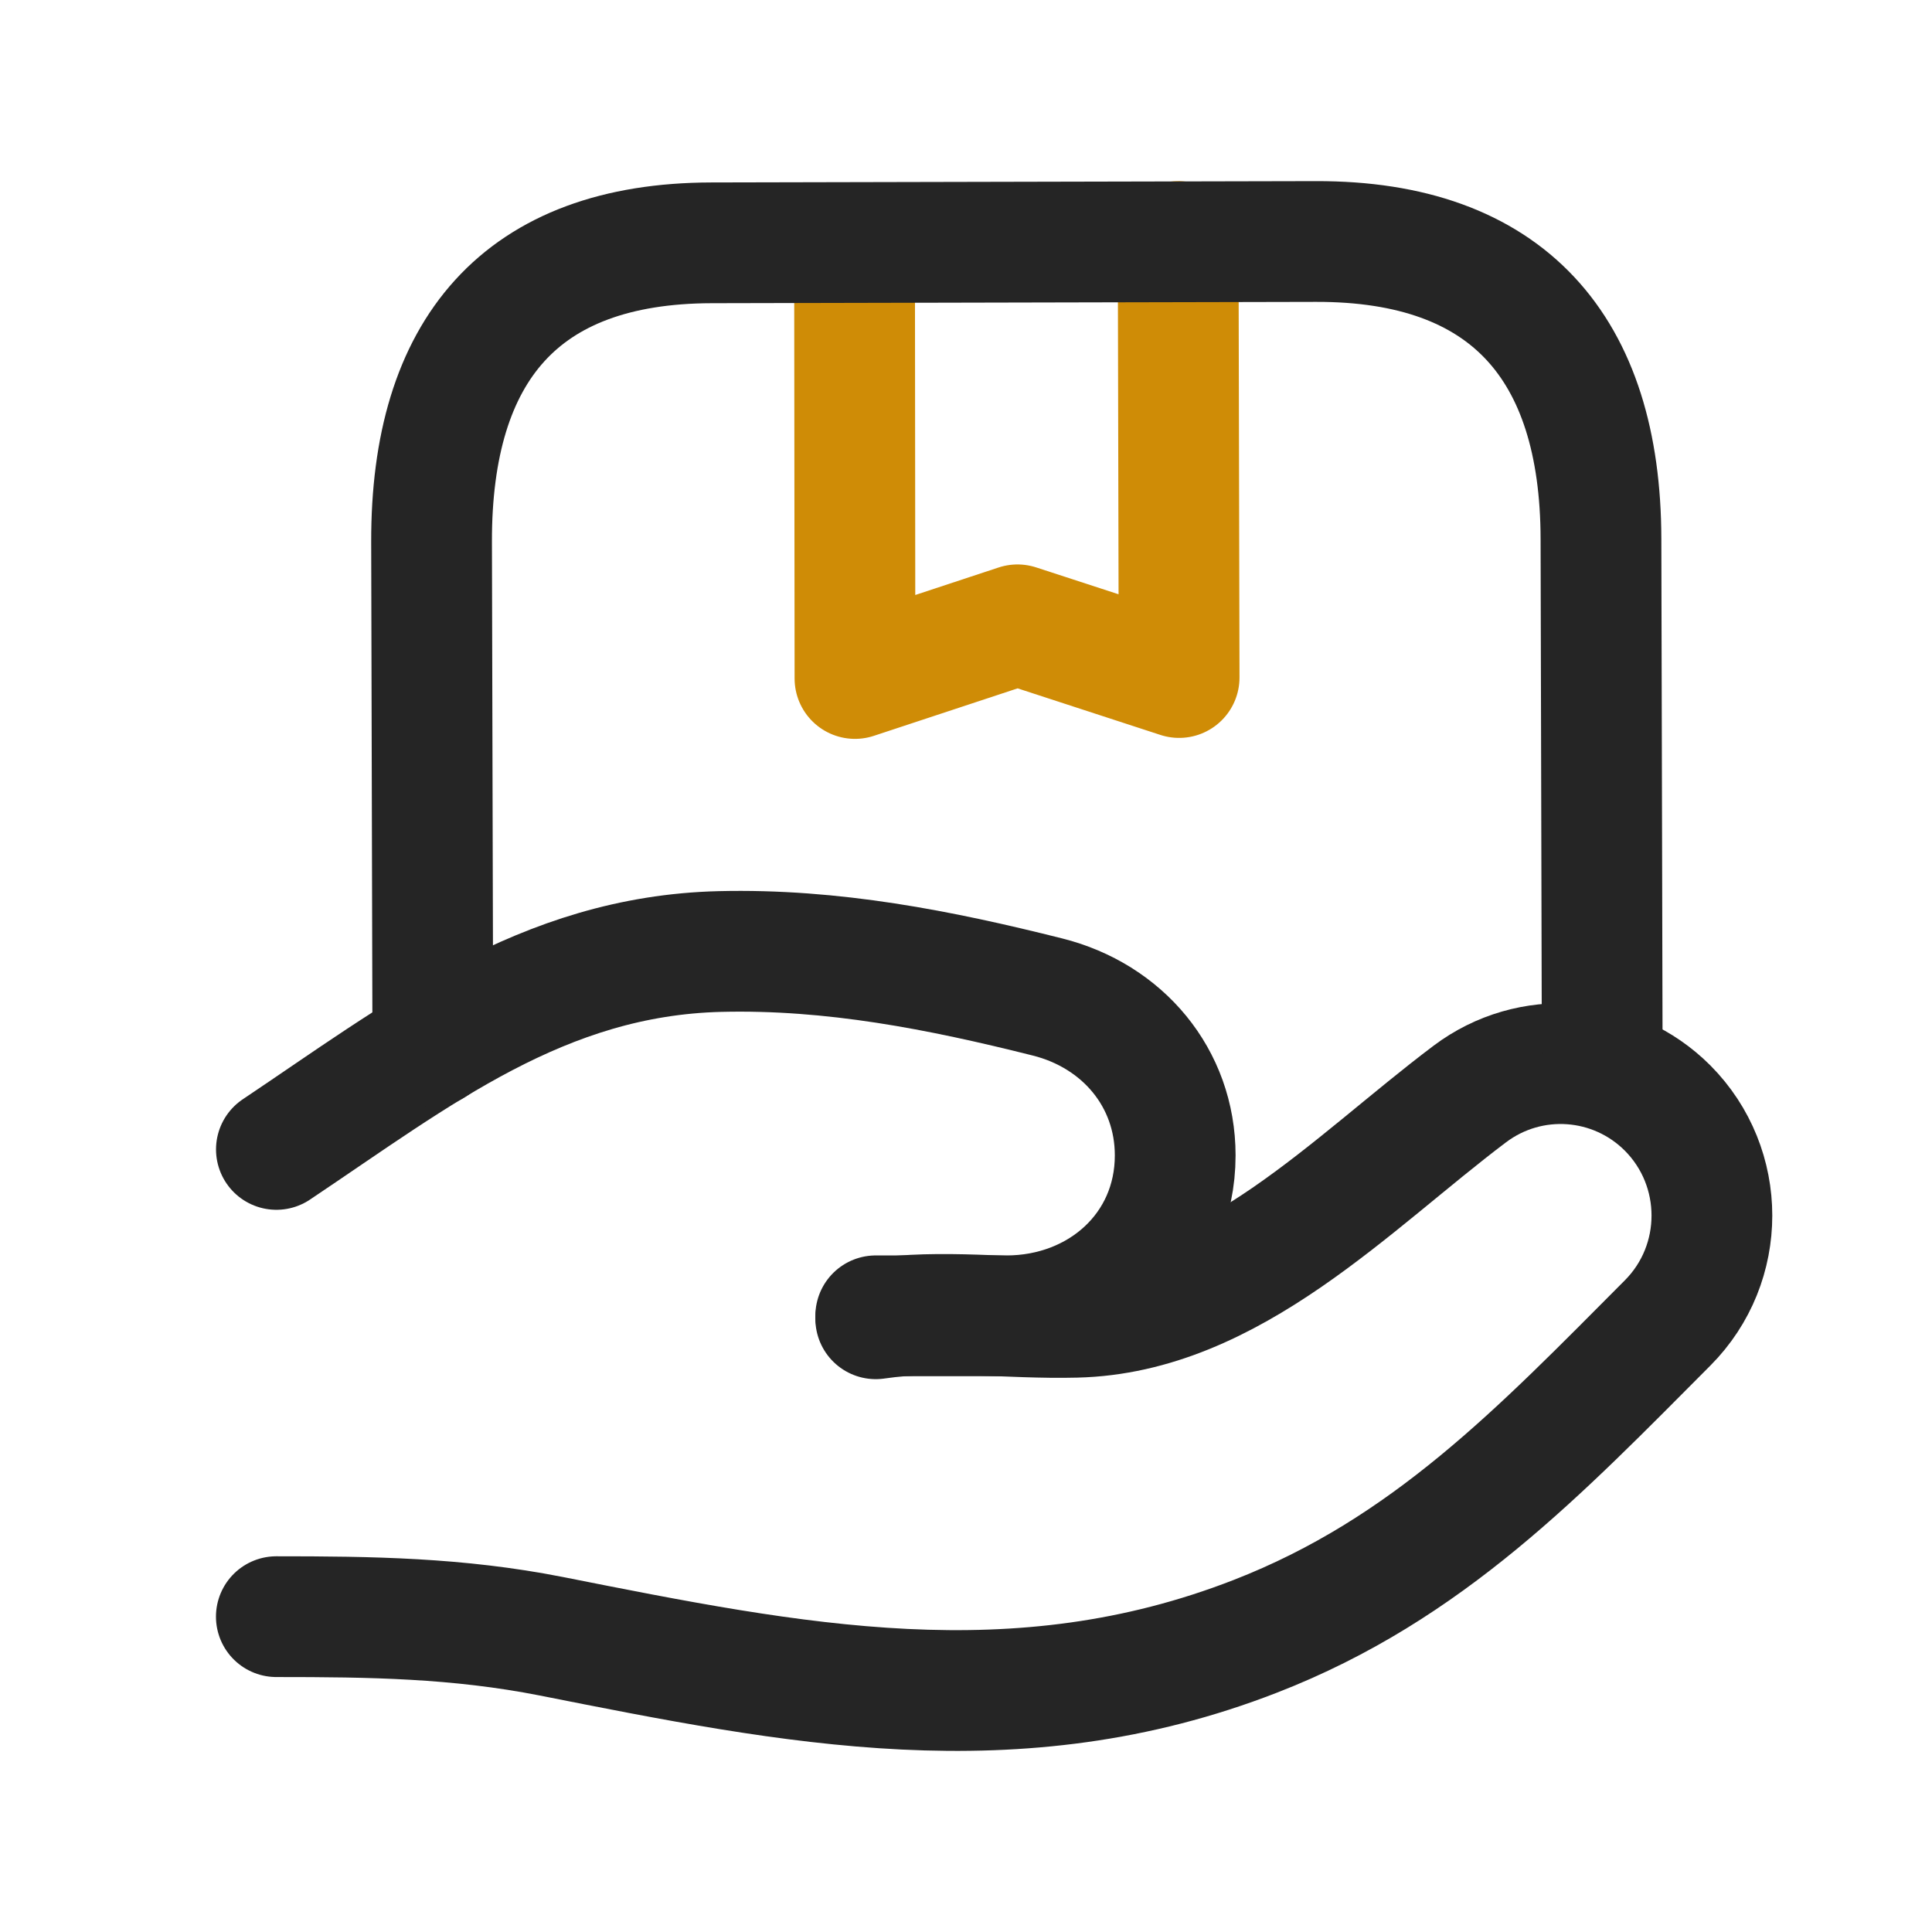 <svg width="32" height="32" viewBox="0 0 32 32" fill="none" xmlns="http://www.w3.org/2000/svg">
<g id="Delivery hand send">
<path id="Vector" d="M14.505 21.843C15.6 21.682 16.714 21.846 17.82 21.818C20.384 21.757 22.392 19.59 24.345 18.12C25.343 17.369 26.738 17.469 27.621 18.353C28.599 19.337 28.599 20.93 27.621 21.912C25.512 24.029 23.65 25.992 20.793 27.102C16.828 28.645 13.149 27.898 9.134 27.102C7.58 26.796 6.149 26.777 4.577 26.777" stroke="#252525" stroke-width="2" stroke-linecap="round" stroke-linejoin="round"/>
<path id="Vector_2" d="M14.505 21.794H16.67C18.215 21.794 19.465 20.683 19.465 19.137C19.465 17.853 18.594 16.825 17.349 16.513C15.566 16.065 13.788 15.715 11.927 15.76C8.979 15.832 6.916 17.474 4.578 19.038" stroke="#252525" stroke-width="2" stroke-linecap="round" stroke-linejoin="round"/>
<path id="Vector_3" d="M19.514 4L19.53 11.222L16.853 10.349L14.161 11.238L14.154 4.023" stroke="#CF8C06" stroke-width="2" stroke-linecap="round" stroke-linejoin="round"/>
<path id="Vector_4" d="M26.538 17.616L26.517 8.926C26.511 5.755 24.968 3.992 21.796 4L11.785 4.022C8.622 4.029 7.142 5.801 7.148 8.971L7.169 17.326" stroke="#252525" stroke-width="2" stroke-linecap="round" stroke-linejoin="round"/>
</g>
</svg>
